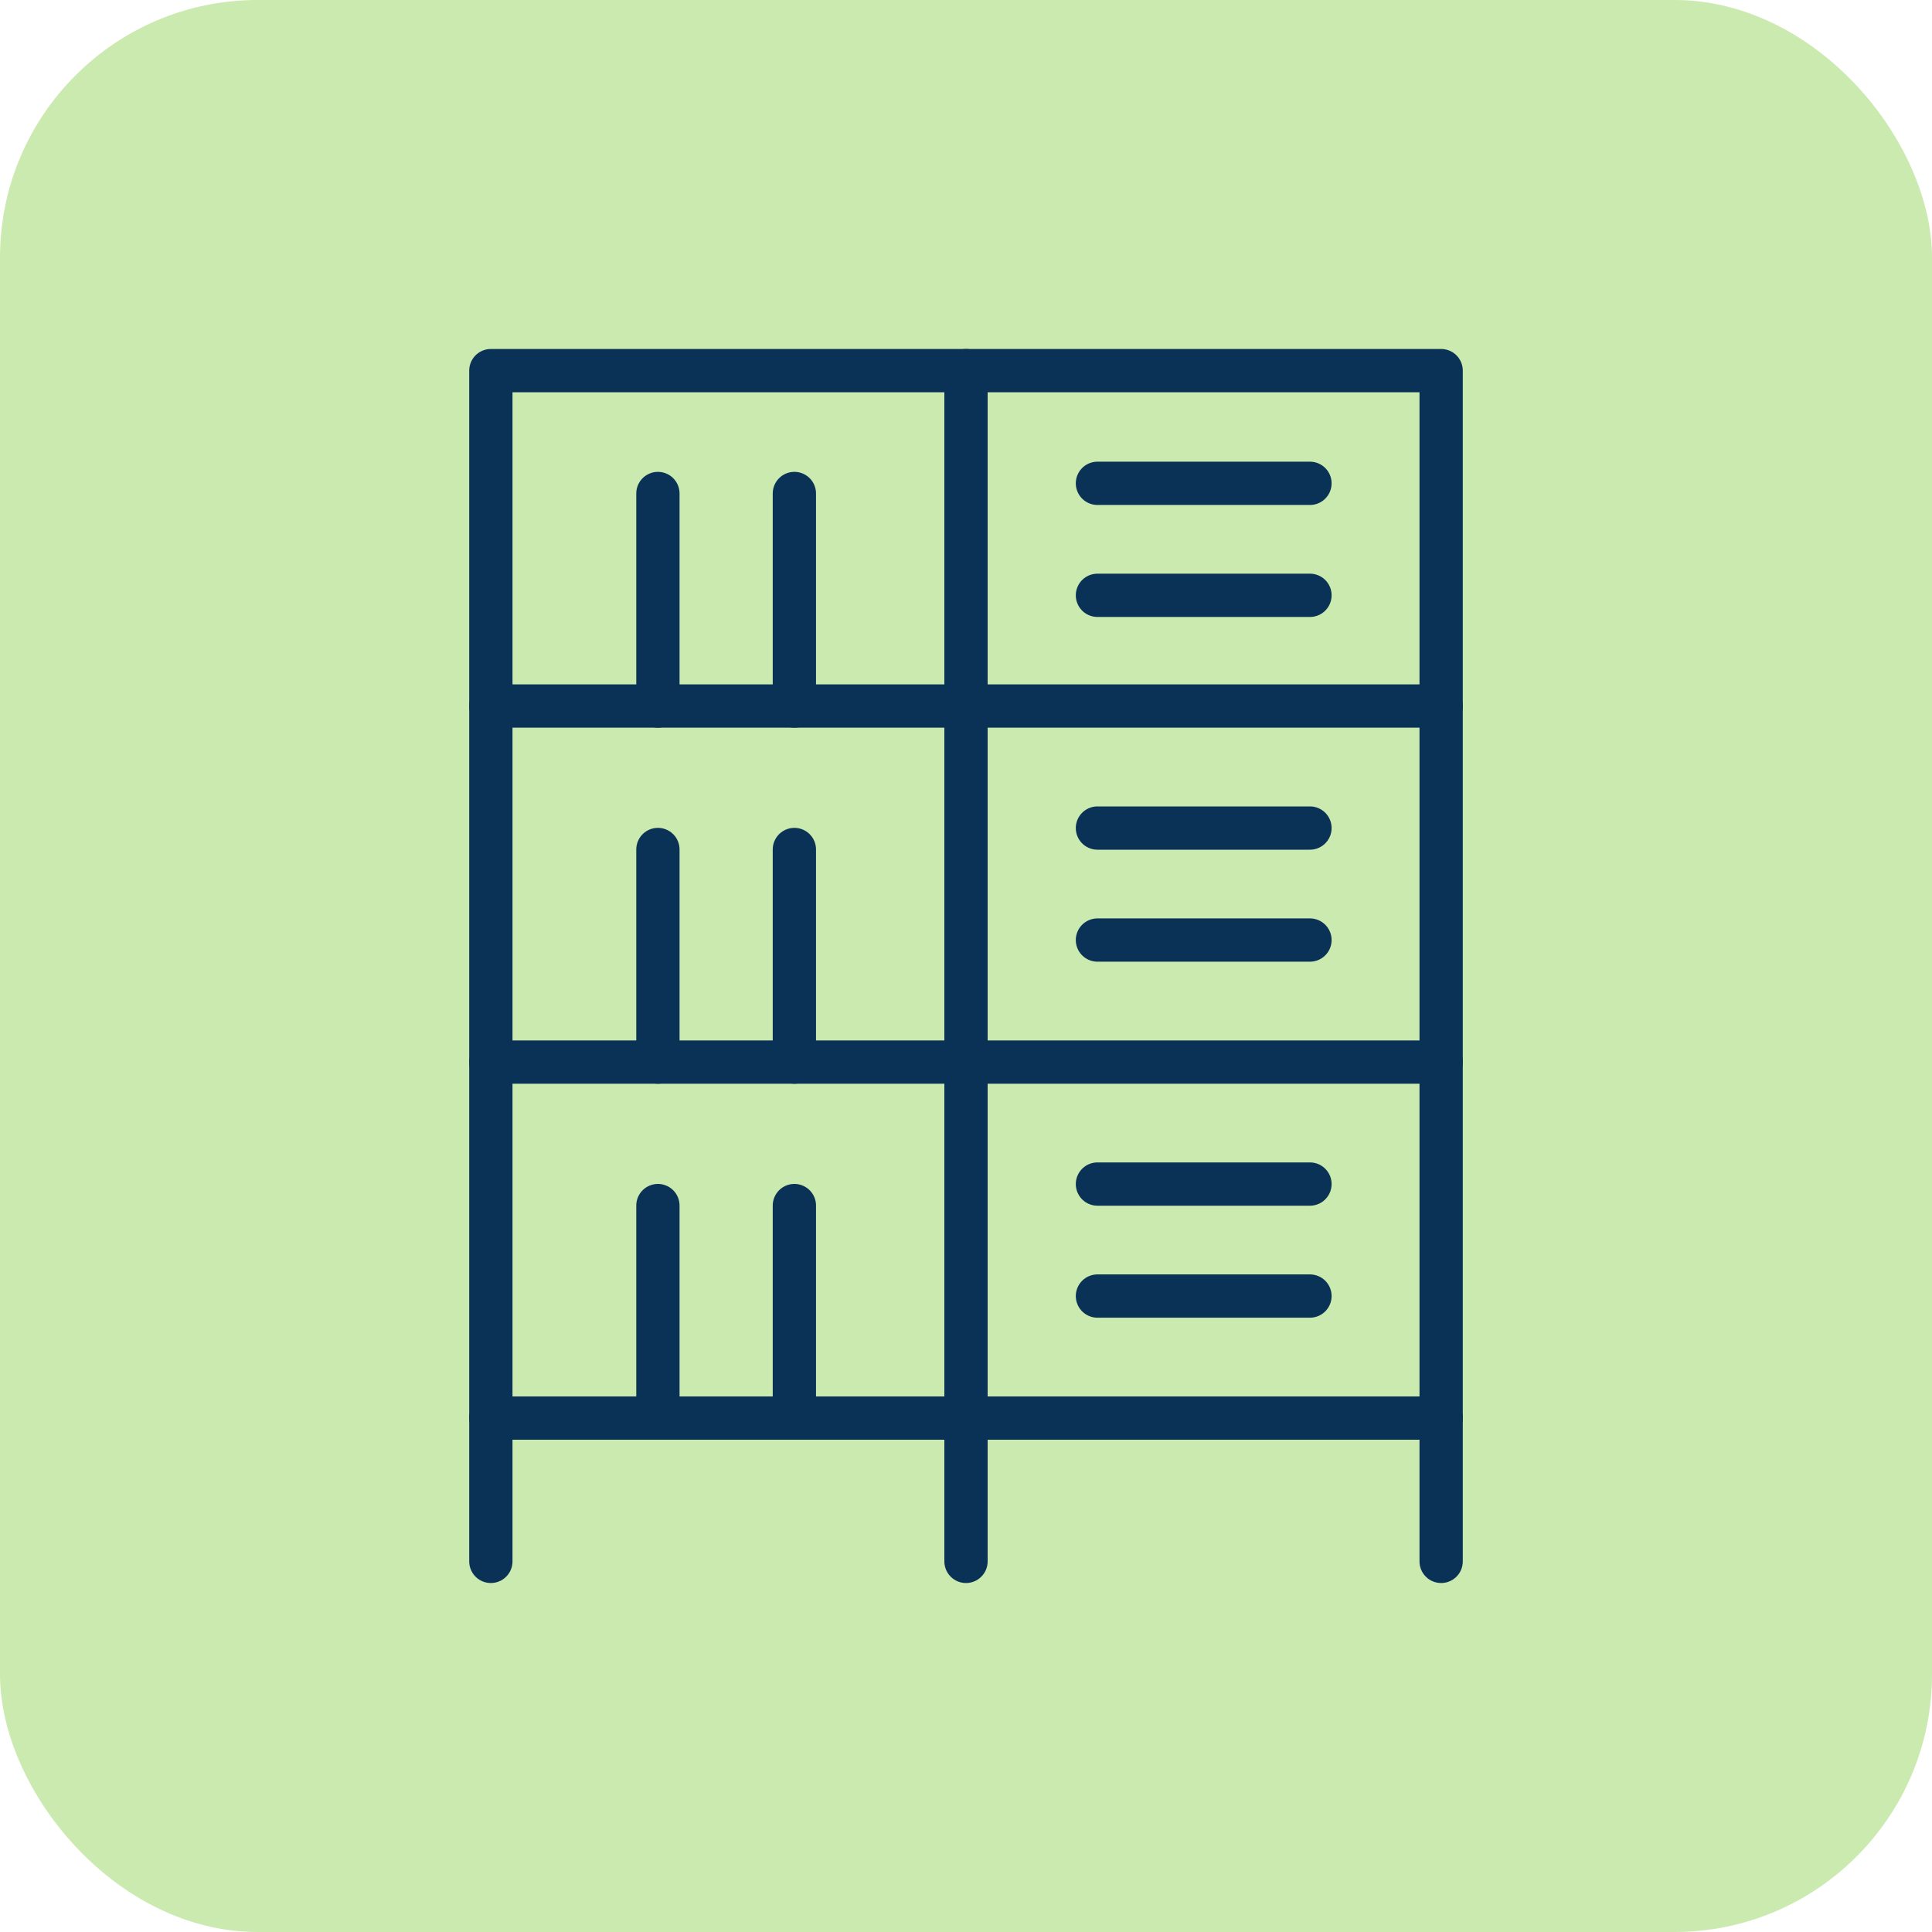 <?xml version="1.0" encoding="UTF-8"?>
<svg id="Layer_1" data-name="Layer 1" xmlns="http://www.w3.org/2000/svg" viewBox="0 0 300 300">
  <defs>
    <style>
      .cls-1 {
        fill: none;
        stroke: #0a3256;
        stroke-linecap: round;
        stroke-linejoin: round;
        stroke-width: 6.72px;
      }

      .cls-2 {
        fill: #caeab0;
        stroke-width: 0px;
      }
    </style>
  </defs>
  <g id="Green_1" data-name="Green 1">
    <rect class="cls-2" width="300" height="300" rx="40" ry="40"/>
    <line class="cls-1" x1="102.16" y1="76.63" x2="102.16" y2="109.63"/>
    <line class="cls-1" x1="123.35" y1="76.63" x2="123.35" y2="109.63"/>
    <g>
      <line class="cls-1" x1="203.41" y1="75.05" x2="170.41" y2="75.05"/>
      <line class="cls-1" x1="203.41" y1="92.44" x2="170.41" y2="92.44"/>
    </g>
    <g>
      <line class="cls-1" x1="203.41" y1="128.58" x2="170.41" y2="128.58"/>
      <line class="cls-1" x1="203.41" y1="145.97" x2="170.41" y2="145.97"/>
    </g>
    <g>
      <line class="cls-1" x1="203.41" y1="183.86" x2="170.41" y2="183.86"/>
      <line class="cls-1" x1="203.41" y1="201.25" x2="170.41" y2="201.25"/>
    </g>
    <line class="cls-1" x1="102.16" y1="131.91" x2="102.16" y2="164.92"/>
    <line class="cls-1" x1="123.35" y1="131.91" x2="123.35" y2="164.92"/>
    <line class="cls-1" x1="102.16" y1="187.2" x2="102.16" y2="220.2"/>
    <line class="cls-1" x1="123.35" y1="187.2" x2="123.35" y2="220.2"/>
    <polyline class="cls-1" points="76.22 242.45 76.22 57.55 223.78 57.55 223.78 242.45"/>
    <line class="cls-1" x1="76.22" y1="220.2" x2="223.78" y2="220.2"/>
    <line class="cls-1" x1="76.22" y1="164.92" x2="223.78" y2="164.92"/>
    <line class="cls-1" x1="76.22" y1="109.63" x2="223.78" y2="109.63"/>
    <line class="cls-1" x1="150" y1="57.55" x2="150" y2="242.45"/>
  </g>
</svg>